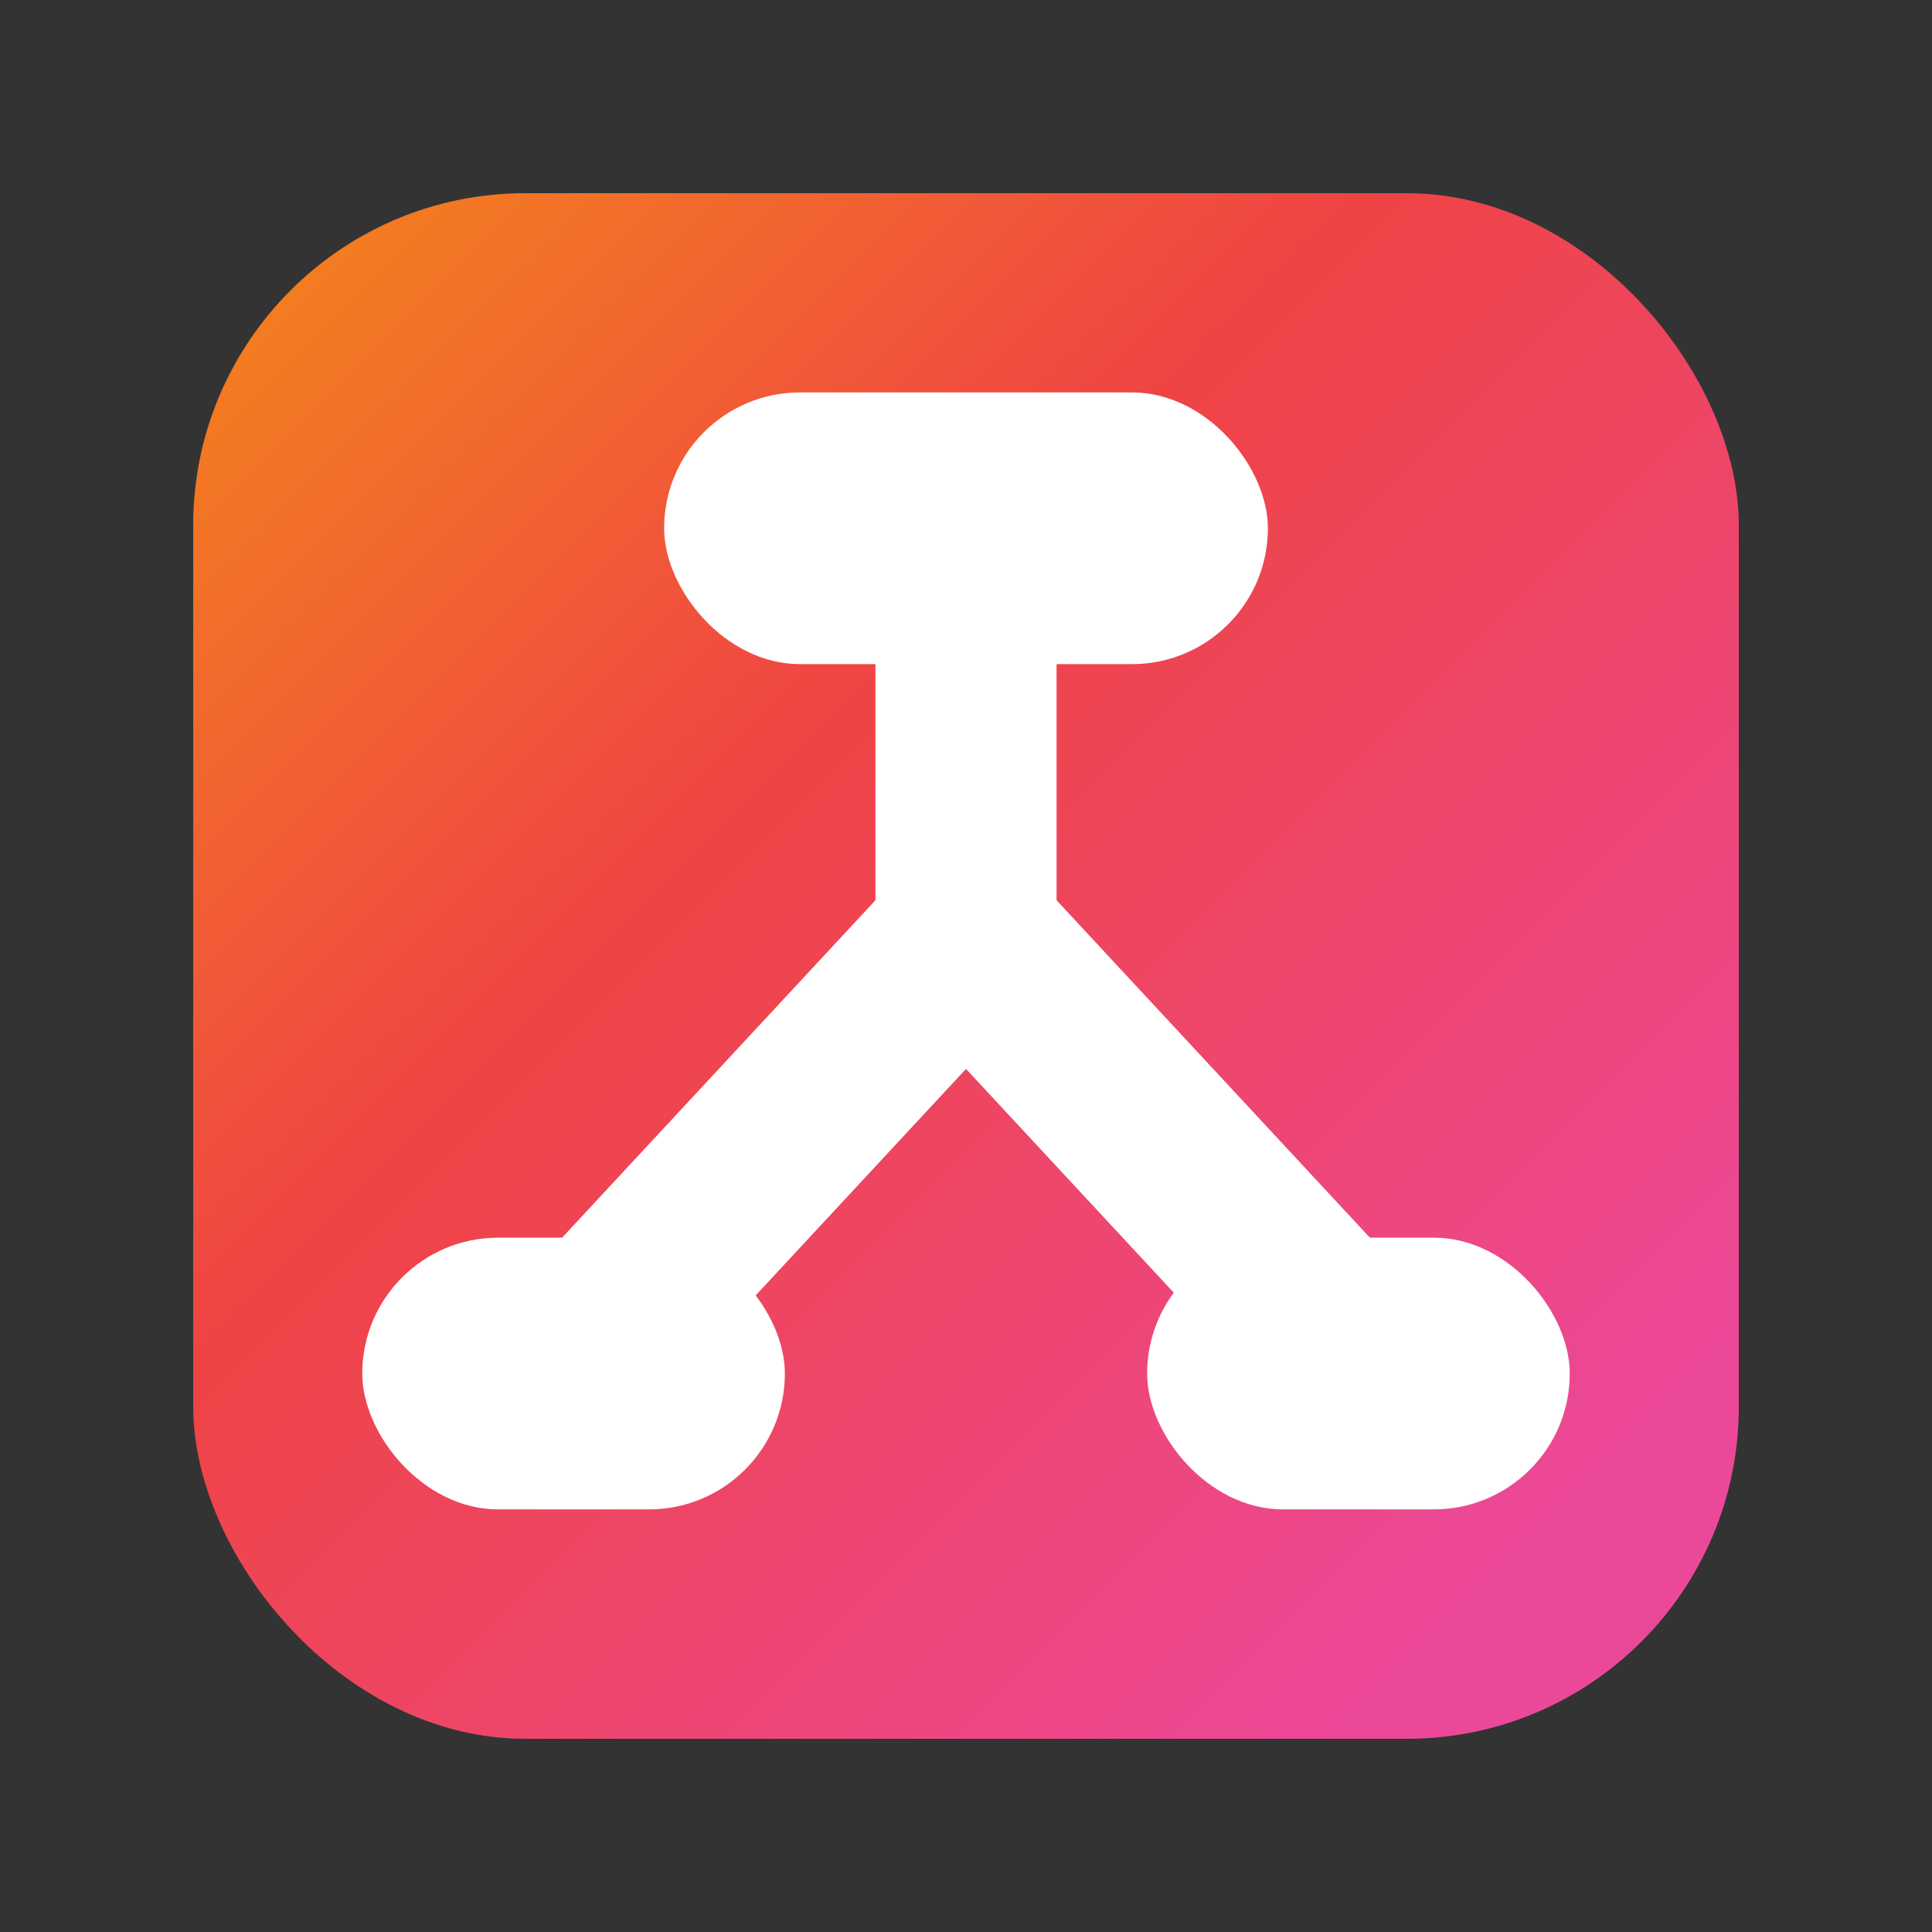<svg width="64" height="64" viewBox="0 0 64 64" fill="none" xmlns="http://www.w3.org/2000/svg">
  <rect x="0" y="0" width="64" height="64" fill="#333333" stroke="none"/>
  <defs>
    <linearGradient id="final" x1="0" y1="0" x2="51.2" y2="51.2" gradientUnits="userSpaceOnUse">
      <stop offset="0%" stop-color="#F59E0B"/>
      <stop offset="50%" stop-color="#EF4444"/>
      <stop offset="100%" stop-color="#EC4899"/>
    </linearGradient>
  </defs>
  
  <rect x="6.4" y="6.4" width="51.2" height="51.2" rx="11" fill="url(#final)"/>
  
  <line x1="32" y1="22" x2="32" y2="31" stroke="white" stroke-width="6" stroke-linecap="round"/>
  <line x1="32" y1="31" x2="19" y2="45" stroke="white" stroke-width="6" stroke-linecap="round"/>
  <line x1="32" y1="31" x2="45" y2="45" stroke="white" stroke-width="6" stroke-linecap="round"/>
  
  <rect x="22" y="13" width="20" height="9" rx="4.5" fill="white"/>
  <rect x="12" y="41" width="14" height="9" rx="4.5" fill="white"/>
  <rect x="38" y="41" width="14" height="9" rx="4.5" fill="white"/>
</svg>

